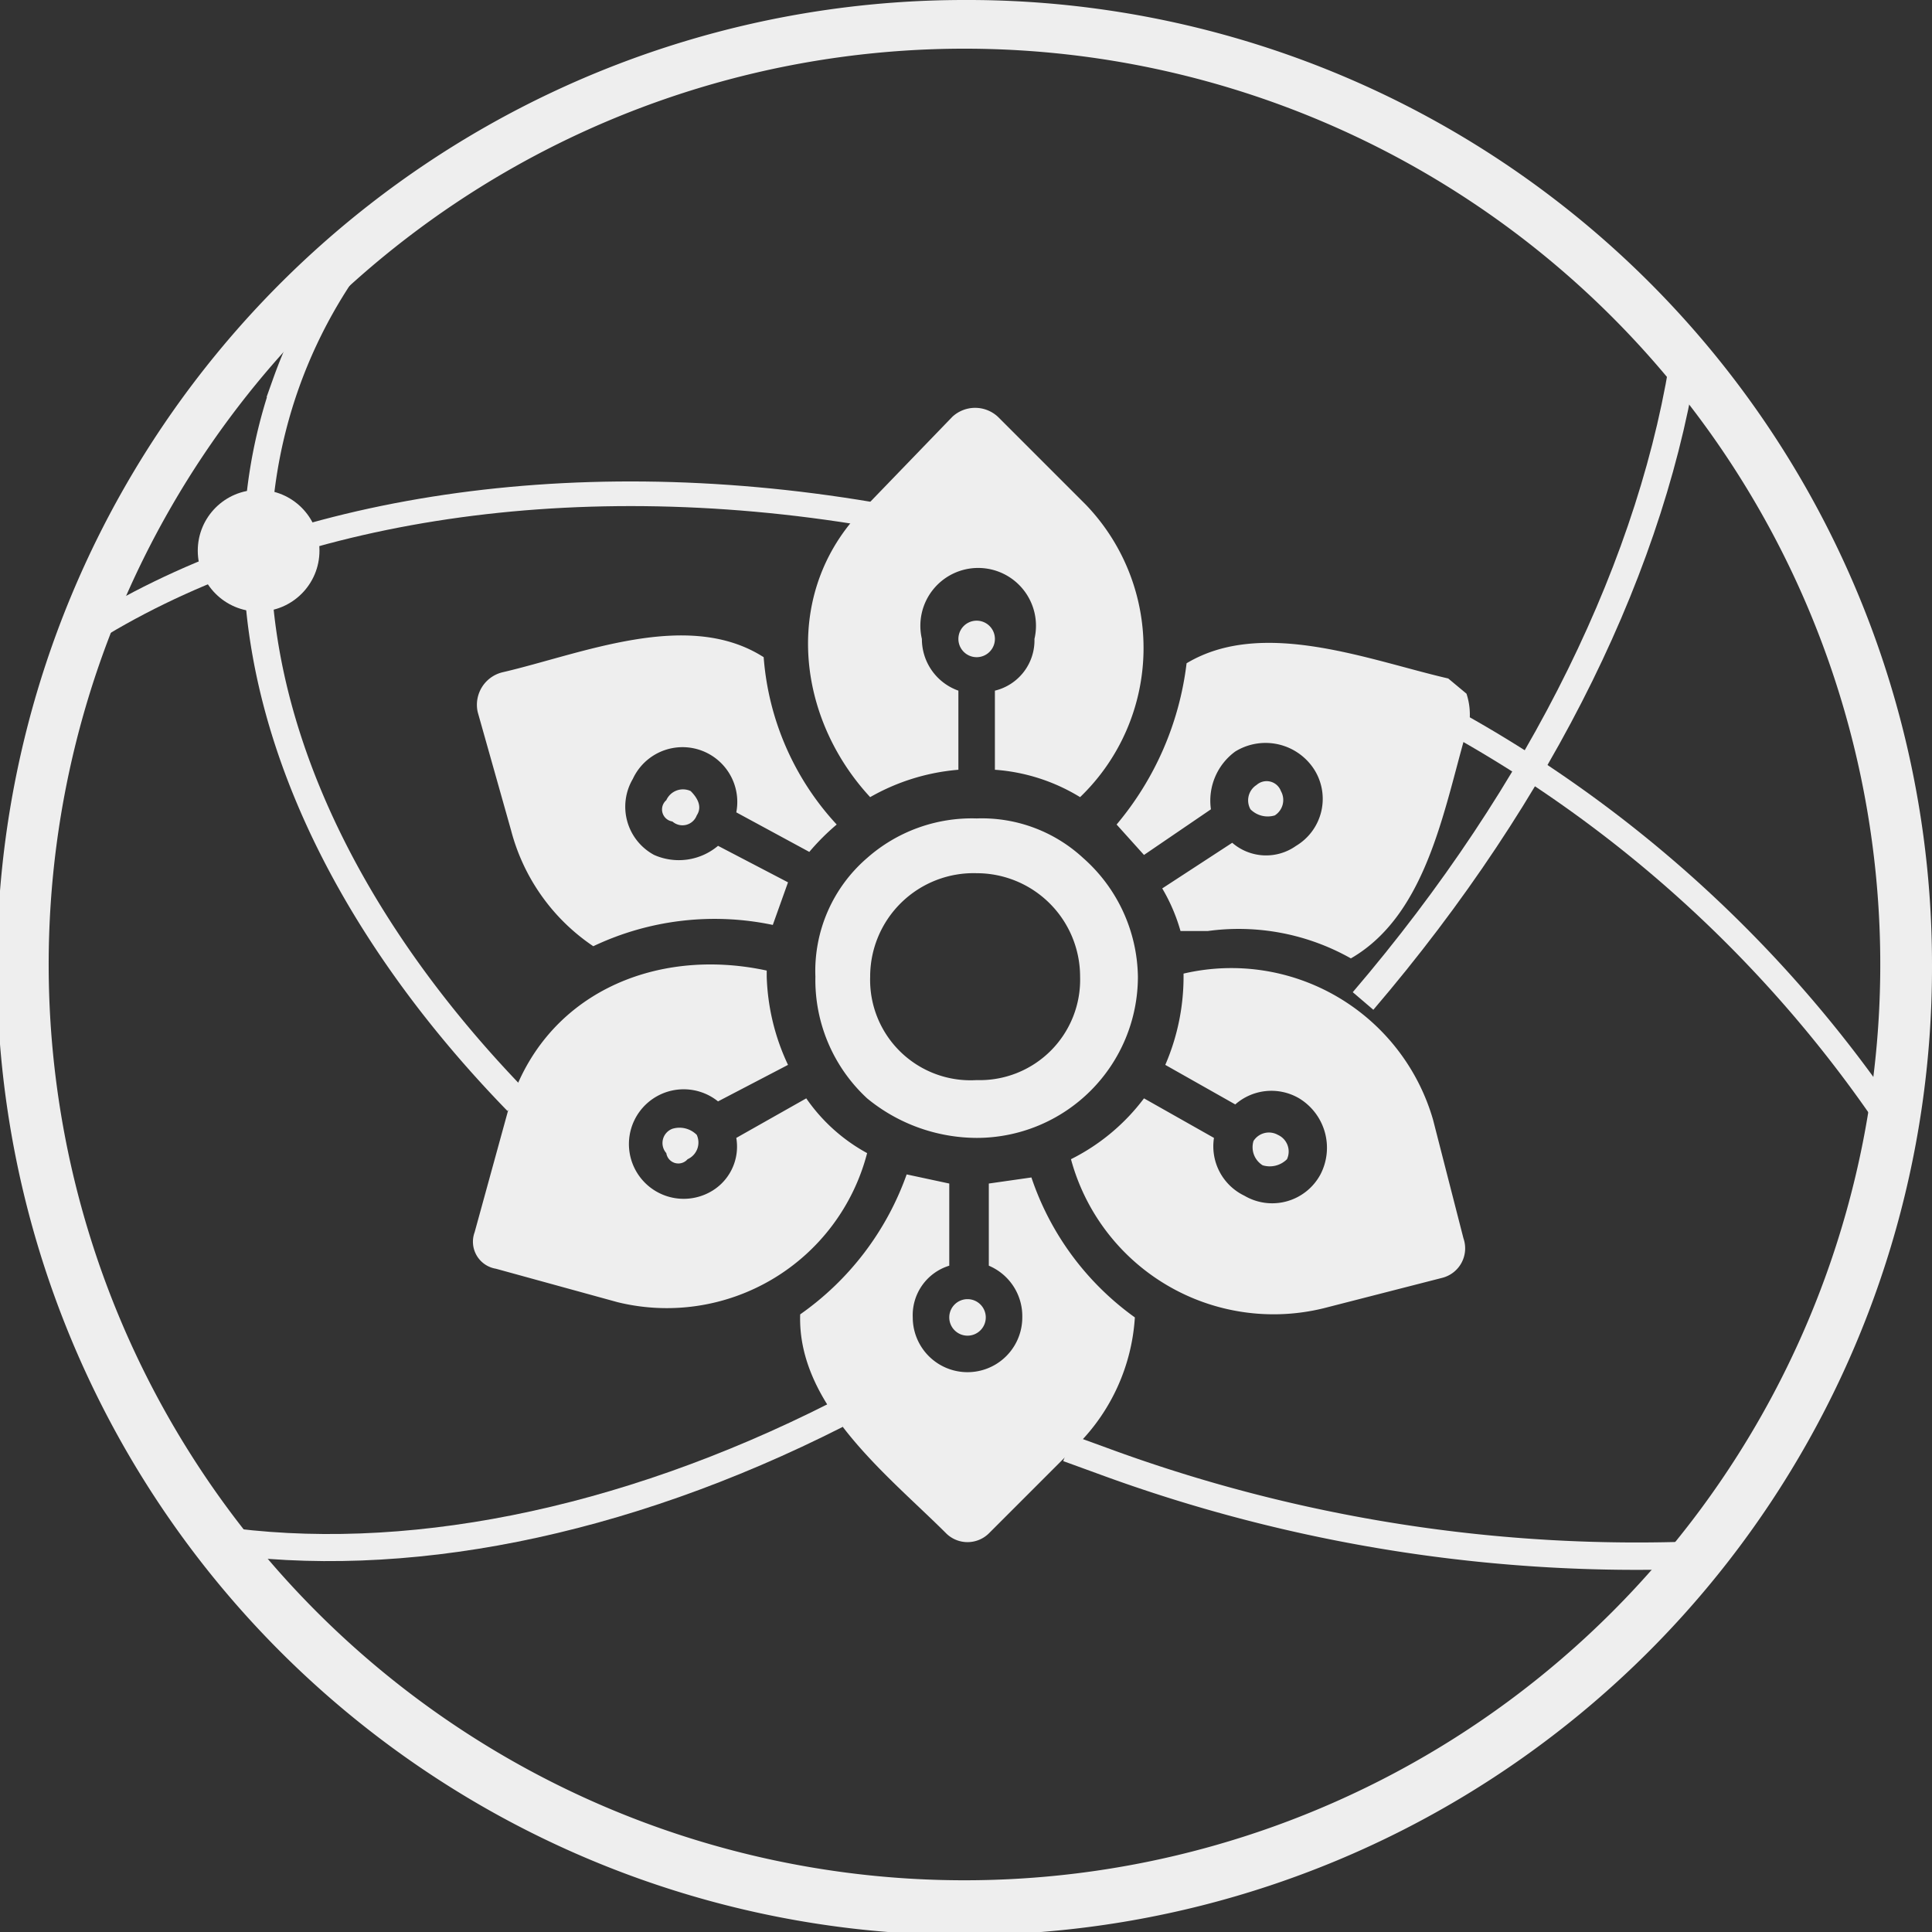 
<svg xmlns="http://www.w3.org/2000/svg" xmlns:xlink="http://www.w3.org/1999/xlink" viewBox="0 0 63.5 63.5">
    <rect x="0" y="0" width="63.5" height="63.5" fill="#333333" stroke="none"/>
    <g id="trace">
        <path d="M31.7,1.6A30.1,30.1,0,1,1,1.6,31.7,30.1,30.1,0,0,1,31.7,1.6m0-1.6A31.8,31.8,0,1,0,63.5,31.7,31.7,31.7,0,0,0,31.7,0Z" fill="#eee"/>
        <path d="M17,36.2c-7.1-7.3-10.3-16-7.6-23.6a16.4,16.4,0,0,1,3.2-5.4" fill="none" stroke="#eee" stroke-miterlimit="10" stroke-width="0.9"/>
        <path d="M56,51.1A50.8,50.8,0,0,1,36.2,48l-1.1-.4" fill="none" stroke="#eee" stroke-miterlimit="10" stroke-width="0.9"/>
        <path d="M47.7,23.7A41.7,41.7,0,0,1,62.2,37" fill="none" stroke="#eee" stroke-miterlimit="10" stroke-width="0.81"/>
        <path d="M2.7,20.9c6.4-4.1,15.8-5.7,25.9-4" fill="none" stroke="#eee" stroke-miterlimit="10" stroke-width="0.81"/>
        <path d="M27.5,46.5c-7.1,3.6-14.3,5-20.4,4.1" fill="none" stroke="#eee" stroke-miterlimit="10" stroke-width="0.89"/>
        <path d="M55.4,11.4c-1,7-4.7,14.6-10.6,21.5" fill="none" stroke="#eee" stroke-miterlimit="10" stroke-width="0.89"/>
    </g>
    <circle cx="8.5" cy="18.1" r="2" fill="#eee"/>
    <path d="M37.4,32.1a5.3,5.3,0,0,1-5.3,5.3h0a5.7,5.7,0,0,1-3.6-1.3,5.3,5.3,0,0,1-1.7-4h0a4.9,4.9,0,0,1,1.7-3.9,5.2,5.2,0,0,1,3.6-1.3h0a4.9,4.9,0,0,1,3.5,1.3,5.3,5.3,0,0,1,1.8,3.9Zm-5.3-3.4h0a3.4,3.4,0,0,0-3.5,3.4,3.3,3.3,0,0,0,3.5,3.4h0a3.3,3.3,0,0,0,3.4-3.4A3.4,3.4,0,0,0,32.1,28.7Zm0-8.3a.6.6,0,0,0,0,1.2.6.6,0,1,0,0-1.2Zm-.3,23.5a.6.6,0,1,0-.6-.6A.6.6,0,0,0,31.8,43.9Zm-15-16.6a6.6,6.6,0,0,0,2.7,3.8,9.3,9.3,0,0,1,5.9-.7h0l.5-1.4-2.3-1.2a2,2,0,0,1-2.1.3,1.8,1.8,0,0,1-.7-2.5,1.8,1.8,0,0,1,3.4,1.1L26.6,28a7.6,7.6,0,0,1,.9-.9h0a9.1,9.1,0,0,1-2.4-5.5c-2.5-1.6-6-.1-8.6.5a1.1,1.1,0,0,0-.8,1.3Zm25.1-.5a.6.6,0,0,0,.2-.8.5.5,0,0,0-.8-.2.6.6,0,0,0-.2.8A.8.8,0,0,0,41.9,26.8Zm-13.3-.6a7,7,0,0,1,2.9-.9V22.7A1.8,1.8,0,0,1,30.3,21,1.9,1.9,0,1,1,34,21a1.7,1.7,0,0,1-1.3,1.7v2.6a6.2,6.2,0,0,1,2.8.9h0a6.8,6.8,0,0,0,.2-9.6l-2.9-2.9a1.1,1.1,0,0,0-1.5,0l-2.8,2.9c-2.8,2.7-2.4,6.9.1,9.6Zm-6.7.1a.4.4,0,0,0,.2.7.5.5,0,0,0,.8-.2c.2-.3,0-.6-.2-.8A.6.6,0,0,0,21.9,26.3ZM42.3,38.1a.6.6,0,0,0-.3-.8.6.6,0,0,0-.8.2.7.7,0,0,0,.3.8A.8.8,0,0,0,42.3,38.1Zm5.9-15.3-.6-.5c-2.6-.6-6.1-2-8.6-.5a10.1,10.1,0,0,1-2.3,5.3l.9,1,2.2-1.5a2,2,0,0,1,.8-1.9,1.9,1.9,0,0,1,2.6.6,1.8,1.8,0,0,1-.6,2.5,1.7,1.7,0,0,1-2.1-.1l-2.3,1.5a5.9,5.9,0,0,1,.6,1.4h.9a7.5,7.5,0,0,1,4.7.9c2.6-1.5,3.1-5.2,3.9-7.8A2.2,2.2,0,0,0,48.2,22.8Zm-1.1,14A6.9,6.9,0,0,0,38.9,32h0a7.3,7.3,0,0,1-.6,3l2.3,1.3a1.8,1.8,0,0,1,2.1-.2,1.9,1.9,0,0,1,.7,2.5,1.8,1.8,0,0,1-2.5.7,1.8,1.8,0,0,1-1-1.9l-2.3-1.3a6.8,6.8,0,0,1-2.4,2A6.9,6.9,0,0,0,43.5,43l3.9-1a1,1,0,0,0,.7-1.3ZM28.5,37.9h0a5.8,5.8,0,0,1-2-1.8l-2.3,1.3a1.7,1.7,0,0,1-.9,1.8,1.8,1.8,0,1,1,.3-3L25.9,35a7.3,7.3,0,0,1-.7-2.9v-.2h0c-3.7-.8-7.4.8-8.5,4.6l-1.1,4a.9.9,0,0,0,.7,1.2l4,1.1A6.8,6.8,0,0,0,28.5,37.9Zm5.4.8-1.4.2v2.7a1.8,1.8,0,0,1,1.1,1.7,1.8,1.8,0,1,1-3.6,0,1.7,1.7,0,0,1,1.2-1.7V38.9l-1.4-.3a9.5,9.5,0,0,1-3.5,4.6c-.1,3,2.9,5.3,4.8,7.2a1,1,0,0,0,1.4,0l2.9-2.9a6.5,6.5,0,0,0,1.9-4.2A9.3,9.3,0,0,1,33.9,38.7ZM22.1,37.1a.5.5,0,0,0-.2.8.4.4,0,0,0,.7.2.6.6,0,0,0,.3-.8A.8.8,0,0,0,22.1,37.1Z" fill="#eee"/>
  </svg>